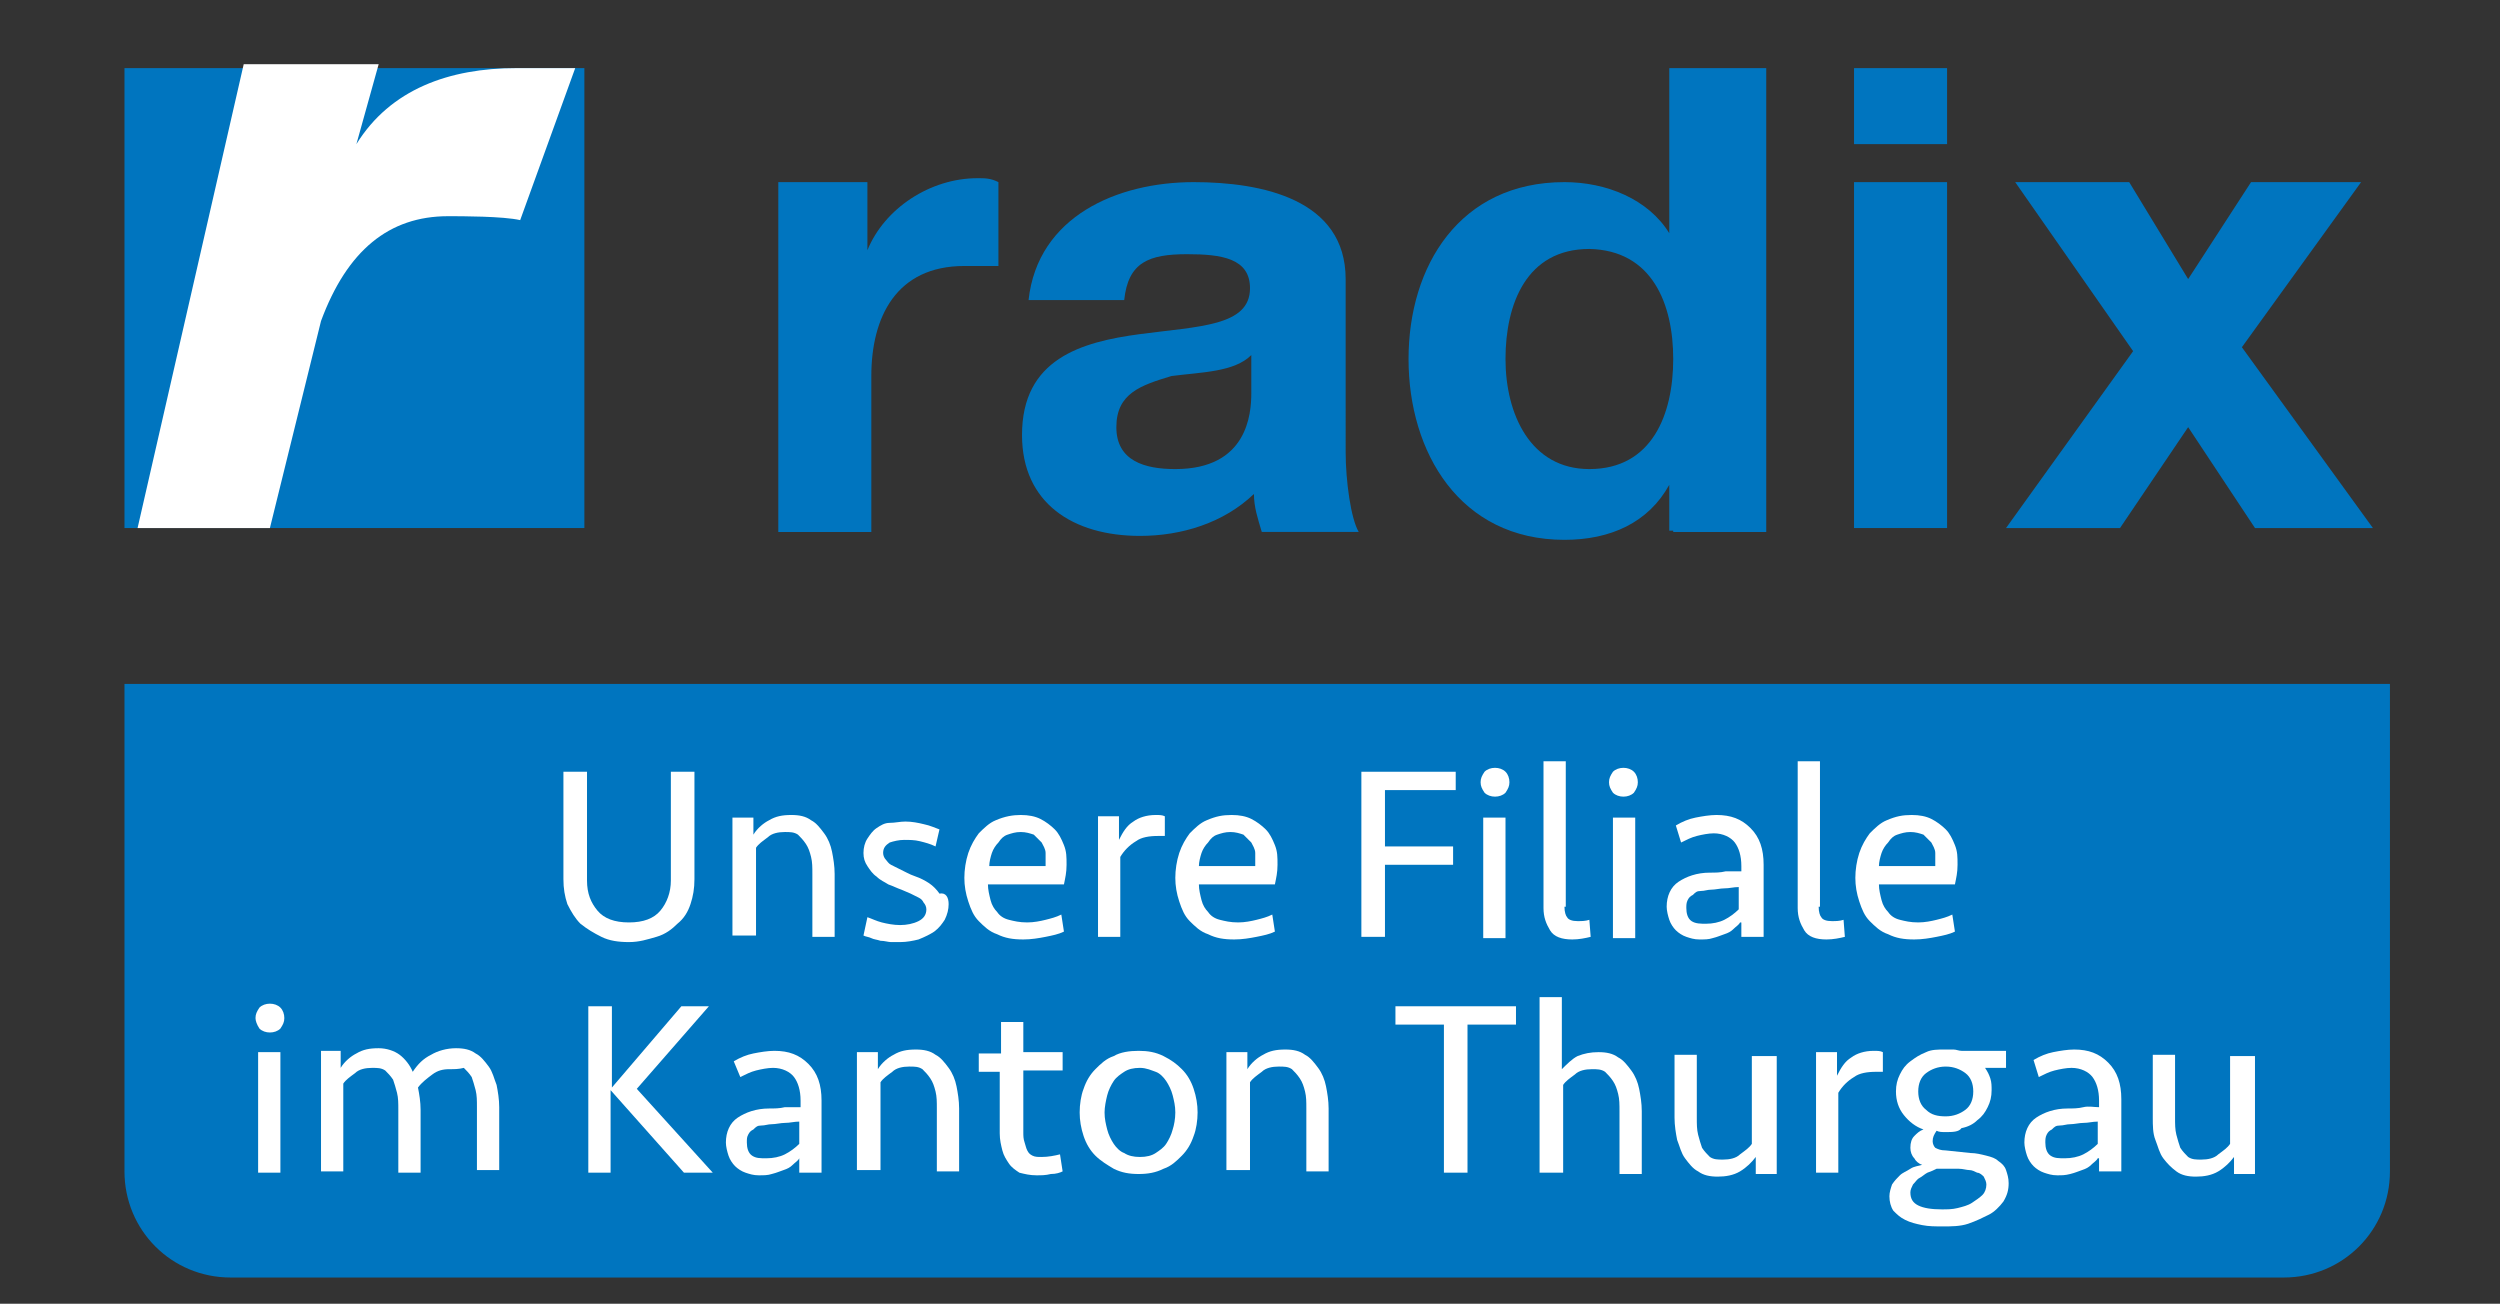 <?xml version="1.0" encoding="utf-8"?>
<!-- Generator: Adobe Illustrator 27.9.1, SVG Export Plug-In . SVG Version: 6.00 Build 0)  -->
<!DOCTYPE svg PUBLIC "-//W3C//DTD SVG 1.1//EN" "http://www.w3.org/Graphics/SVG/1.1/DTD/svg11.dtd">
<svg version="1.1" id="Calque_1" xmlns:x="http://ns.adobe.com/Extensibility/1.0/" xmlns:i="http://ns.adobe.com/AdobeIllustrator/10.0/" xmlns:graph="http://ns.adobe.com/Graphs/1.0/"
	 xmlns="http://www.w3.org/2000/svg" xmlns:xlink="http://www.w3.org/1999/xlink" x="0px" y="0px" viewBox="0 0 190.8 99.5"
	 style="enable-background:new 0 0 190.8 99.5;" xml:space="preserve">
<rect x="0" y="0" width="190.8" height="99.5" fill="#333333" stroke="none"/>
<style type="text/css">
	.st0{fill:#0075BF;}
	.st1{fill:#FFFFFF;}
</style>
<path class="st0" d="M182.4,52.2H9.5v37.2c0,4.5,3.6,8.1,8.1,8.1h156.7c4.5,0,8.1-3.6,8.1-8.1V52.2z"/>
<g>
	<path class="st1" d="M51.3,58.9H53v8.2c0,0.7-0.1,1.3-0.3,1.9c-0.2,0.6-0.5,1.1-1,1.5c-0.4,0.4-0.9,0.8-1.6,1s-1.3,0.4-2.1,0.4
		c-0.8,0-1.5-0.1-2.1-0.4s-1.1-0.6-1.6-1c-0.4-0.4-0.7-0.9-1-1.5c-0.2-0.6-0.3-1.2-0.3-1.9v-8.2h1.8v8.3c0,1,0.3,1.7,0.8,2.3
		s1.3,0.9,2.4,0.9s1.9-0.3,2.4-0.9s0.8-1.4,0.8-2.3V58.9z"/>
	<path class="st1" d="M55.9,71.6v-9.2h1.6v1.3c0.3-0.5,0.8-0.9,1.2-1.1c0.5-0.3,1-0.4,1.7-0.4c0.6,0,1.1,0.1,1.5,0.4
		c0.4,0.2,0.7,0.6,1,1c0.3,0.4,0.5,0.9,0.6,1.4c0.1,0.5,0.2,1.1,0.2,1.7v4.8H62v-4.8c0-0.5,0-0.9-0.1-1.3c-0.1-0.4-0.2-0.7-0.4-1
		c-0.2-0.3-0.4-0.5-0.6-0.7c-0.3-0.2-0.6-0.2-1-0.2c-0.5,0-1,0.1-1.3,0.4c-0.4,0.3-0.7,0.5-0.9,0.8v6.7H55.9z"/>
	<path class="st1" d="M72.4,69c0,0.4-0.1,0.8-0.3,1.2c-0.2,0.3-0.4,0.6-0.8,0.9c-0.3,0.2-0.7,0.4-1.2,0.6c-0.4,0.1-0.9,0.2-1.4,0.2
		c-0.2,0-0.5,0-0.7,0s-0.5-0.1-0.8-0.1c-0.3-0.1-0.5-0.1-0.7-0.2c-0.2-0.1-0.4-0.1-0.6-0.2l0.3-1.4c0.3,0.1,0.7,0.3,1.1,0.4
		c0.4,0.1,0.9,0.2,1.4,0.2c0.5,0,1-0.1,1.4-0.3s0.6-0.5,0.6-0.9c0-0.2-0.1-0.4-0.2-0.5c-0.1-0.2-0.2-0.3-0.4-0.4
		c-0.2-0.1-0.4-0.2-0.6-0.3c-0.2-0.1-0.5-0.2-0.7-0.3c-0.3-0.1-0.7-0.3-1-0.4c-0.3-0.2-0.6-0.3-0.9-0.6c-0.3-0.2-0.5-0.5-0.7-0.8
		c-0.2-0.3-0.3-0.6-0.3-1c0-0.4,0.1-0.8,0.3-1.1c0.2-0.3,0.4-0.6,0.7-0.8c0.3-0.2,0.6-0.4,1-0.4s0.8-0.1,1.2-0.1
		c0.5,0,1,0.1,1.4,0.2c0.5,0.1,0.9,0.3,1.2,0.4l-0.3,1.3c-0.4-0.2-0.8-0.3-1.2-0.4c-0.4-0.1-0.8-0.1-1.2-0.1c-0.4,0-0.8,0.1-1.1,0.2
		c-0.3,0.2-0.5,0.4-0.5,0.8c0,0.2,0.1,0.4,0.2,0.5c0.1,0.1,0.2,0.3,0.4,0.4c0.2,0.1,0.4,0.2,0.6,0.3c0.2,0.1,0.4,0.2,0.6,0.3
		c0.2,0.1,0.4,0.2,0.7,0.3s0.7,0.3,1,0.5c0.3,0.2,0.6,0.5,0.8,0.8C72.2,68.1,72.4,68.5,72.4,69z"/>
	<path class="st1" d="M77.9,62.2c0.6,0,1.1,0.1,1.5,0.3c0.4,0.2,0.8,0.5,1.1,0.8c0.3,0.3,0.5,0.7,0.7,1.2s0.2,0.9,0.2,1.5
		s-0.1,1-0.2,1.5h-5.8c0,0.4,0.1,0.8,0.2,1.2c0.1,0.4,0.3,0.7,0.5,0.9c0.2,0.3,0.5,0.5,0.9,0.6s0.8,0.2,1.4,0.2c0.5,0,1-0.1,1.4-0.2
		c0.4-0.1,0.8-0.2,1.2-0.4l0.2,1.3c-0.4,0.2-0.9,0.3-1.4,0.4c-0.5,0.1-1.1,0.2-1.7,0.2c-0.8,0-1.4-0.1-2-0.4c-0.6-0.2-1-0.6-1.4-1
		c-0.4-0.4-0.6-0.9-0.8-1.5c-0.2-0.6-0.3-1.2-0.3-1.8s0.1-1.3,0.3-1.9c0.2-0.6,0.5-1.1,0.8-1.5c0.4-0.4,0.8-0.8,1.3-1
		C76.7,62.3,77.3,62.2,77.9,62.2z M77.9,63.5c-0.4,0-0.7,0.1-1,0.2s-0.5,0.3-0.7,0.6c-0.2,0.2-0.4,0.5-0.5,0.8
		c-0.1,0.3-0.2,0.7-0.2,1h4.3c0-0.4,0-0.7,0-1s-0.2-0.6-0.3-0.8c-0.2-0.2-0.4-0.4-0.6-0.6C78.6,63.6,78.3,63.5,77.9,63.5z"/>
	<path class="st1" d="M88.8,63.8h-0.4c-0.7,0-1.3,0.1-1.7,0.4c-0.5,0.3-0.9,0.7-1.2,1.2v6.1h-1.7v-9.2h1.6v1.8
		c0.3-0.6,0.6-1.1,1.1-1.4c0.4-0.3,1-0.5,1.7-0.5c0.3,0,0.5,0,0.7,0.1V63.8z"/>
	<path class="st1" d="M94,62.2c0.6,0,1.1,0.1,1.5,0.3c0.4,0.2,0.8,0.5,1.1,0.8c0.3,0.3,0.5,0.7,0.7,1.2s0.2,0.9,0.2,1.5
		s-0.1,1-0.2,1.5h-5.8c0,0.4,0.1,0.8,0.2,1.2c0.1,0.4,0.3,0.7,0.5,0.9c0.2,0.3,0.5,0.5,0.9,0.6s0.8,0.2,1.4,0.2c0.5,0,1-0.1,1.4-0.2
		c0.4-0.1,0.8-0.2,1.2-0.4l0.2,1.3c-0.4,0.2-0.9,0.3-1.4,0.4c-0.5,0.1-1.1,0.2-1.7,0.2c-0.8,0-1.4-0.1-2-0.4c-0.6-0.2-1-0.6-1.4-1
		c-0.4-0.4-0.6-0.9-0.8-1.5c-0.2-0.6-0.3-1.2-0.3-1.8s0.1-1.3,0.3-1.9c0.2-0.6,0.5-1.1,0.8-1.5c0.4-0.4,0.8-0.8,1.3-1
		C92.8,62.3,93.3,62.2,94,62.2z M93.9,63.5c-0.4,0-0.7,0.1-1,0.2s-0.5,0.3-0.7,0.6c-0.2,0.2-0.4,0.5-0.5,0.8c-0.1,0.3-0.2,0.7-0.2,1
		h4.3c0-0.4,0-0.7,0-1s-0.2-0.6-0.3-0.8c-0.2-0.2-0.4-0.4-0.6-0.6C94.6,63.6,94.3,63.5,93.9,63.5z"/>
	<path class="st1" d="M103.9,71.6V58.9h7.2v1.4h-5.4v4.3h5.2v1.4h-5.2v5.5H103.9z"/>
	<path class="st1" d="M113,59.7c0-0.3,0.1-0.5,0.3-0.8c0.2-0.2,0.5-0.3,0.8-0.3s0.6,0.1,0.8,0.3c0.2,0.2,0.3,0.5,0.3,0.8
		c0,0.3-0.1,0.5-0.3,0.8c-0.2,0.2-0.5,0.3-0.8,0.3s-0.6-0.1-0.8-0.3C113.1,60.2,113,60,113,59.7z M113.2,71.6v-9.2h1.7v9.2H113.2z"
		/>
	<path class="st1" d="M119.4,69.2c0,0.4,0.1,0.7,0.2,0.8c0.1,0.2,0.4,0.3,0.8,0.3c0.3,0,0.6,0,0.9-0.1l0.1,1.3
		c-0.4,0.1-0.9,0.2-1.4,0.2c-0.8,0-1.4-0.2-1.7-0.7c-0.3-0.5-0.5-1-0.5-1.7V58.1h1.7V69.2z"/>
	<path class="st1" d="M122.8,59.7c0-0.3,0.1-0.5,0.3-0.8c0.2-0.2,0.5-0.3,0.8-0.3s0.6,0.1,0.8,0.3c0.2,0.2,0.3,0.5,0.3,0.8
		c0,0.3-0.1,0.5-0.3,0.8c-0.2,0.2-0.5,0.3-0.8,0.3s-0.6-0.1-0.8-0.3C122.9,60.2,122.8,60,122.8,59.7z M123.1,71.6v-9.2h1.7v9.2
		H123.1z"/>
	<path class="st1" d="M132.8,70.4c-0.1,0.2-0.3,0.3-0.5,0.5c-0.2,0.2-0.4,0.3-0.7,0.4s-0.5,0.2-0.9,0.3c-0.3,0.1-0.6,0.1-1,0.1
		c-0.4,0-0.7-0.1-1-0.2c-0.3-0.1-0.6-0.3-0.8-0.5c-0.2-0.2-0.4-0.5-0.5-0.8c-0.1-0.3-0.2-0.7-0.2-1c0-0.8,0.3-1.5,0.9-1.9
		s1.4-0.7,2.4-0.7c0.4,0,0.8,0,1.2-0.1c0.4,0,0.8,0,1.2,0v-0.4c0-0.8-0.2-1.4-0.5-1.8c-0.3-0.4-0.9-0.7-1.6-0.7
		c-0.4,0-0.9,0.1-1.3,0.2c-0.4,0.1-0.8,0.3-1.2,0.5l-0.4-1.3c0.5-0.3,1-0.5,1.5-0.6c0.5-0.1,1.1-0.2,1.6-0.2c1.1,0,1.9,0.3,2.6,1
		s1,1.6,1,2.8v5.5h-1.7V70.4z M130.2,70.5c0.5,0,1-0.1,1.4-0.3c0.4-0.2,0.8-0.5,1.1-0.8v-1.7c-0.4,0-0.7,0.1-1.1,0.1
		c-0.3,0-0.7,0.1-1,0.1c-0.3,0-0.5,0.1-0.8,0.1s-0.4,0.1-0.6,0.3c-0.2,0.1-0.3,0.2-0.4,0.4s-0.1,0.4-0.1,0.6c0,0.4,0.1,0.8,0.4,1
		S129.8,70.5,130.2,70.5z"/>
	<path class="st1" d="M138.8,69.2c0,0.4,0.1,0.7,0.2,0.8c0.1,0.2,0.4,0.3,0.8,0.3c0.3,0,0.6,0,0.9-0.1l0.1,1.3
		c-0.4,0.1-0.9,0.2-1.4,0.2c-0.8,0-1.4-0.2-1.7-0.7c-0.3-0.5-0.5-1-0.5-1.7V58.1h1.7V69.2z"/>
	<path class="st1" d="M145.9,62.2c0.6,0,1.1,0.1,1.5,0.3c0.4,0.2,0.8,0.5,1.1,0.8c0.3,0.3,0.5,0.7,0.7,1.2s0.2,0.9,0.2,1.5
		s-0.1,1-0.2,1.5h-5.8c0,0.4,0.1,0.8,0.2,1.2c0.1,0.4,0.3,0.7,0.5,0.9c0.2,0.3,0.5,0.5,0.9,0.6s0.8,0.2,1.4,0.2c0.5,0,1-0.1,1.4-0.2
		c0.4-0.1,0.8-0.2,1.2-0.4l0.2,1.3c-0.4,0.2-0.9,0.3-1.4,0.4c-0.5,0.1-1.1,0.2-1.7,0.2c-0.8,0-1.4-0.1-2-0.4c-0.6-0.2-1-0.6-1.4-1
		c-0.4-0.4-0.6-0.9-0.8-1.5c-0.2-0.6-0.3-1.2-0.3-1.8s0.1-1.3,0.3-1.9c0.2-0.6,0.5-1.1,0.8-1.5c0.4-0.4,0.8-0.8,1.3-1
		C144.7,62.3,145.2,62.2,145.9,62.2z M145.8,63.5c-0.4,0-0.7,0.1-1,0.2s-0.5,0.3-0.7,0.6c-0.2,0.2-0.4,0.5-0.5,0.8
		c-0.1,0.3-0.2,0.7-0.2,1h4.3c0-0.4,0-0.7,0-1s-0.2-0.6-0.3-0.8c-0.2-0.2-0.4-0.4-0.6-0.6C146.5,63.6,146.2,63.5,145.8,63.5z"/>
	<path class="st1" d="M19.5,77.7c0-0.3,0.1-0.5,0.3-0.8c0.2-0.2,0.5-0.3,0.8-0.3s0.6,0.1,0.8,0.3c0.2,0.2,0.3,0.5,0.3,0.8
		c0,0.3-0.1,0.5-0.3,0.8c-0.2,0.2-0.5,0.3-0.8,0.3s-0.6-0.1-0.8-0.3C19.6,78.2,19.5,77.9,19.5,77.7z M19.7,89.5v-9.2h1.7v9.2H19.7z"
		/>
	<path class="st1" d="M34.3,81.6c-0.5,0-0.9,0.1-1.3,0.4c-0.4,0.3-0.8,0.6-1.1,1c0.1,0.5,0.2,1.1,0.2,1.7v4.8h-1.7v-4.8
		c0-0.5,0-0.9-0.1-1.3c-0.1-0.4-0.2-0.7-0.3-1c-0.2-0.3-0.4-0.5-0.6-0.7c-0.3-0.2-0.6-0.2-1-0.2c-0.5,0-1,0.1-1.3,0.4
		c-0.4,0.3-0.7,0.5-0.9,0.8v6.7h-1.7v-9.2H26v1.3c0.3-0.5,0.8-0.9,1.2-1.1c0.5-0.3,1-0.4,1.7-0.4c0.6,0,1.2,0.2,1.6,0.5
		c0.4,0.3,0.8,0.8,1,1.3c0.4-0.6,0.8-1,1.4-1.3c0.5-0.3,1.2-0.5,1.9-0.5c0.6,0,1.1,0.1,1.5,0.4c0.4,0.2,0.7,0.6,1,1
		c0.3,0.4,0.4,0.9,0.6,1.4c0.1,0.5,0.2,1.1,0.2,1.7v4.8h-1.7v-4.8c0-0.5,0-0.9-0.1-1.3c-0.1-0.4-0.2-0.7-0.3-1
		c-0.2-0.3-0.4-0.5-0.6-0.7C35,81.6,34.7,81.6,34.3,81.6z"/>
	<path class="st1" d="M44.9,89.5V76.8h1.8V83l5.3-6.2h2.1l-5.5,6.3l5.8,6.4h-2.2l-5.6-6.3v6.3H44.9z"/>
	<path class="st1" d="M61,88.4c-0.1,0.2-0.3,0.3-0.5,0.5c-0.2,0.2-0.4,0.3-0.7,0.4s-0.5,0.2-0.9,0.3c-0.3,0.1-0.6,0.1-1,0.1
		c-0.4,0-0.7-0.1-1-0.2c-0.3-0.1-0.6-0.3-0.8-0.5c-0.2-0.2-0.4-0.5-0.5-0.8c-0.1-0.3-0.2-0.7-0.2-1c0-0.8,0.3-1.5,0.9-1.9
		s1.4-0.7,2.4-0.7c0.4,0,0.8,0,1.2-0.1c0.4,0,0.8,0,1.2,0V84c0-0.8-0.2-1.4-0.5-1.8c-0.3-0.4-0.9-0.7-1.6-0.7
		c-0.4,0-0.9,0.1-1.3,0.2c-0.4,0.1-0.8,0.3-1.2,0.5L56,81c0.5-0.3,1-0.5,1.5-0.6c0.5-0.1,1.1-0.2,1.6-0.2c1.1,0,1.9,0.3,2.6,1
		s1,1.6,1,2.8v5.5H61V88.4z M58.5,88.4c0.5,0,1-0.1,1.4-0.3c0.4-0.2,0.8-0.5,1.1-0.8v-1.7c-0.4,0-0.7,0.1-1.1,0.1
		c-0.3,0-0.7,0.1-1,0.1c-0.3,0-0.5,0.1-0.8,0.1s-0.4,0.1-0.6,0.3c-0.2,0.1-0.3,0.2-0.4,0.4S57,86.9,57,87.2c0,0.4,0.1,0.8,0.4,1
		S58,88.4,58.5,88.4z"/>
	<path class="st1" d="M65.4,89.5v-9.2h1.6v1.3c0.3-0.5,0.8-0.9,1.2-1.1c0.5-0.3,1-0.4,1.7-0.4c0.6,0,1.1,0.1,1.5,0.4
		c0.4,0.2,0.7,0.6,1,1c0.3,0.4,0.5,0.9,0.6,1.4c0.1,0.5,0.2,1.1,0.2,1.7v4.8h-1.7v-4.8c0-0.5,0-0.9-0.1-1.3c-0.1-0.4-0.2-0.7-0.4-1
		c-0.2-0.3-0.4-0.5-0.6-0.7c-0.3-0.2-0.6-0.2-1-0.2c-0.5,0-1,0.1-1.3,0.4c-0.4,0.3-0.7,0.5-0.9,0.8v6.7H65.4z"/>
	<path class="st1" d="M74.8,80.4h1.6V78h1.7v2.3h3v1.4h-3v4.7c0,0.3,0,0.5,0.1,0.8s0.1,0.4,0.2,0.6c0.1,0.2,0.2,0.3,0.4,0.4
		c0.2,0.1,0.4,0.1,0.7,0.1c0.5,0,1-0.1,1.4-0.2l0.2,1.3c-0.2,0.1-0.5,0.2-0.9,0.2c-0.4,0.1-0.7,0.1-1.1,0.1c-0.5,0-0.9-0.1-1.3-0.2
		c-0.3-0.2-0.6-0.4-0.8-0.7c-0.2-0.3-0.4-0.6-0.5-1c-0.1-0.4-0.2-0.8-0.2-1.3v-4.7h-1.6V80.4z"/>
	<path class="st1" d="M91.4,84.9c0,0.6-0.1,1.3-0.3,1.8c-0.2,0.6-0.5,1.1-0.9,1.5c-0.4,0.4-0.8,0.8-1.4,1c-0.6,0.3-1.2,0.4-1.9,0.4
		c-0.7,0-1.3-0.1-1.9-0.4c-0.5-0.3-1-0.6-1.4-1c-0.4-0.4-0.7-0.9-0.9-1.5c-0.2-0.6-0.3-1.2-0.3-1.8s0.1-1.3,0.3-1.8
		c0.2-0.6,0.5-1.1,0.9-1.5c0.4-0.4,0.8-0.8,1.4-1c0.5-0.3,1.2-0.4,1.9-0.4c0.7,0,1.3,0.1,1.9,0.4c0.6,0.3,1,0.6,1.4,1
		c0.4,0.4,0.7,0.9,0.9,1.5C91.3,83.7,91.4,84.3,91.4,84.9z M89.7,84.9c0-0.5-0.1-0.9-0.2-1.3c-0.1-0.4-0.3-0.8-0.5-1.1
		c-0.2-0.3-0.5-0.6-0.8-0.7s-0.7-0.3-1.2-0.3c-0.5,0-0.9,0.1-1.2,0.3c-0.3,0.2-0.6,0.4-0.8,0.7s-0.4,0.7-0.5,1.1
		c-0.1,0.4-0.2,0.9-0.2,1.3c0,0.5,0.1,0.9,0.2,1.3c0.1,0.4,0.3,0.8,0.5,1.1s0.5,0.6,0.8,0.7c0.3,0.2,0.7,0.3,1.2,0.3
		c0.5,0,0.9-0.1,1.2-0.3s0.6-0.4,0.8-0.7c0.2-0.3,0.4-0.7,0.5-1.1C89.6,85.9,89.7,85.4,89.7,84.9z"/>
	<path class="st1" d="M93.6,89.5v-9.2h1.6v1.3c0.3-0.5,0.8-0.9,1.2-1.1c0.5-0.3,1-0.4,1.7-0.4c0.6,0,1.1,0.1,1.5,0.4
		c0.4,0.2,0.7,0.6,1,1c0.3,0.4,0.5,0.9,0.6,1.4c0.1,0.5,0.2,1.1,0.2,1.7v4.8h-1.7v-4.8c0-0.5,0-0.9-0.1-1.3c-0.1-0.4-0.2-0.7-0.4-1
		c-0.2-0.3-0.4-0.5-0.6-0.7c-0.3-0.2-0.6-0.2-1-0.2c-0.5,0-1,0.1-1.3,0.4c-0.4,0.3-0.7,0.5-0.9,0.8v6.7H93.6z"/>
	<path class="st1" d="M115.7,76.8v1.4h-3.7v11.3h-1.8V78.2h-3.7v-1.4H115.7z"/>
	<path class="st1" d="M117.5,89.5V76.1h1.7v5.5c0.4-0.4,0.8-0.8,1.2-1c0.5-0.2,1-0.3,1.6-0.3c0.6,0,1.1,0.1,1.5,0.4
		c0.4,0.2,0.7,0.6,1,1c0.3,0.4,0.5,0.9,0.6,1.4c0.1,0.5,0.2,1.1,0.2,1.7v4.8h-1.7v-4.8c0-0.5,0-0.9-0.1-1.3c-0.1-0.4-0.2-0.7-0.4-1
		c-0.2-0.3-0.4-0.5-0.6-0.7c-0.3-0.2-0.6-0.2-1-0.2c-0.5,0-1,0.1-1.3,0.4c-0.4,0.3-0.7,0.5-0.9,0.8v6.7H117.5z"/>
	<path class="st1" d="M135.6,80.4v9.2H134v-1.3c-0.3,0.4-0.7,0.8-1.2,1.1c-0.5,0.3-1.1,0.4-1.7,0.4c-0.6,0-1.1-0.1-1.5-0.4
		c-0.4-0.2-0.7-0.6-1-1c-0.3-0.4-0.4-0.9-0.6-1.4c-0.1-0.5-0.2-1.1-0.2-1.7v-4.8h1.7v4.8c0,0.5,0,0.9,0.1,1.3c0.1,0.4,0.2,0.7,0.3,1
		c0.2,0.3,0.4,0.5,0.6,0.7c0.3,0.2,0.6,0.2,1,0.2c0.5,0,1-0.1,1.3-0.4c0.4-0.3,0.7-0.5,0.9-0.8v-6.7H135.6z"/>
	<path class="st1" d="M143.6,81.8h-0.4c-0.7,0-1.3,0.1-1.7,0.4c-0.5,0.3-0.9,0.7-1.2,1.2v6.1h-1.7v-9.2h1.6v1.8
		c0.3-0.6,0.6-1.1,1.1-1.4c0.4-0.3,1-0.5,1.7-0.5c0.3,0,0.5,0,0.7,0.1V81.8z"/>
	<path class="st1" d="M148.5,86.4c-0.3,0-0.5,0-0.7-0.1c-0.2,0.3-0.3,0.5-0.3,0.8c0,0.2,0.1,0.4,0.2,0.5c0.2,0.1,0.4,0.2,0.8,0.2
		l1.9,0.2c0.4,0,0.8,0.1,1.2,0.2c0.4,0.1,0.7,0.2,0.9,0.4c0.3,0.2,0.5,0.4,0.6,0.7c0.1,0.3,0.2,0.6,0.2,1c0,0.5-0.1,0.9-0.4,1.4
		c-0.3,0.4-0.7,0.8-1.1,1s-1,0.5-1.6,0.7c-0.6,0.2-1.3,0.2-1.9,0.2c-0.6,0-1.1,0-1.6-0.1c-0.5-0.1-0.9-0.2-1.3-0.4
		c-0.4-0.2-0.6-0.4-0.9-0.7c-0.2-0.3-0.3-0.7-0.3-1.1c0-0.3,0.1-0.6,0.2-0.9c0.2-0.3,0.4-0.5,0.6-0.7c0.2-0.2,0.5-0.3,0.8-0.5
		s0.6-0.2,0.9-0.3c-0.3-0.1-0.5-0.3-0.6-0.5c-0.2-0.2-0.3-0.5-0.3-0.8c0-0.4,0.1-0.7,0.3-0.9c0.2-0.2,0.4-0.4,0.7-0.5
		c-0.6-0.2-1.1-0.6-1.5-1.1s-0.6-1.1-0.6-1.8c0-0.5,0.1-0.9,0.3-1.3c0.2-0.4,0.4-0.7,0.8-1s0.7-0.5,1.2-0.7c0.4-0.2,0.9-0.2,1.4-0.2
		c0.2,0,0.4,0,0.7,0c0.2,0,0.4,0.1,0.6,0.1h3.4v1.3h-1.6c0.2,0.3,0.3,0.5,0.4,0.8c0.1,0.3,0.1,0.6,0.1,0.9c0,0.5-0.1,0.9-0.3,1.3
		c-0.2,0.4-0.4,0.7-0.8,1c-0.3,0.3-0.7,0.5-1.2,0.6C149.5,86.4,149,86.4,148.5,86.4z M147.8,89.2c-0.2,0.1-0.4,0.2-0.7,0.3
		c-0.2,0.1-0.4,0.3-0.6,0.4c-0.2,0.1-0.3,0.3-0.5,0.5c-0.1,0.2-0.2,0.4-0.2,0.6c0,0.5,0.2,0.8,0.6,1s1,0.3,1.8,0.3
		c0.4,0,0.8,0,1.2-0.1c0.4-0.1,0.8-0.2,1.1-0.4c0.3-0.2,0.6-0.4,0.8-0.6c0.2-0.2,0.3-0.5,0.3-0.8c0-0.2-0.1-0.4-0.2-0.6
		c-0.1-0.1-0.3-0.3-0.5-0.3c-0.2-0.1-0.4-0.2-0.6-0.2s-0.5-0.1-0.8-0.1L147.8,89.2z M148.5,85.2c0.6,0,1.1-0.2,1.5-0.5
		c0.4-0.3,0.6-0.8,0.6-1.4s-0.2-1.1-0.6-1.4c-0.4-0.3-0.9-0.5-1.5-0.5c-0.6,0-1.1,0.2-1.5,0.5c-0.4,0.3-0.6,0.8-0.6,1.4
		s0.2,1.1,0.6,1.4C147.4,85.1,147.9,85.2,148.5,85.2z"/>
	<path class="st1" d="M160.1,88.4c-0.1,0.2-0.3,0.3-0.5,0.5c-0.2,0.2-0.4,0.3-0.7,0.4c-0.3,0.1-0.5,0.2-0.9,0.3s-0.6,0.1-1,0.1
		c-0.4,0-0.7-0.1-1-0.2c-0.3-0.1-0.6-0.3-0.8-0.5c-0.2-0.2-0.4-0.5-0.5-0.8c-0.1-0.3-0.2-0.7-0.2-1c0-0.8,0.3-1.5,0.9-1.9
		c0.6-0.4,1.4-0.7,2.4-0.7c0.4,0,0.8,0,1.2-0.1s0.8,0,1.2,0V84c0-0.8-0.2-1.4-0.5-1.8c-0.3-0.4-0.9-0.7-1.6-0.7
		c-0.4,0-0.9,0.1-1.3,0.2s-0.8,0.3-1.2,0.5l-0.4-1.3c0.5-0.3,1-0.5,1.5-0.6c0.5-0.1,1.1-0.2,1.6-0.2c1.1,0,1.9,0.3,2.6,1
		s1,1.6,1,2.8v5.5h-1.7V88.4z M157.6,88.4c0.5,0,1-0.1,1.4-0.3c0.4-0.2,0.8-0.5,1.1-0.8v-1.7c-0.4,0-0.7,0.1-1.1,0.1
		c-0.3,0-0.7,0.1-1,0.1c-0.3,0-0.5,0.1-0.8,0.1s-0.4,0.1-0.6,0.3c-0.2,0.1-0.3,0.2-0.4,0.4s-0.1,0.4-0.1,0.6c0,0.4,0.1,0.8,0.4,1
		S157.1,88.4,157.6,88.4z"/>
	<path class="st1" d="M172.1,80.4v9.2h-1.6v-1.3c-0.3,0.4-0.7,0.8-1.2,1.1c-0.5,0.3-1.1,0.4-1.7,0.4c-0.6,0-1.1-0.1-1.5-0.4
		s-0.7-0.6-1-1c-0.3-0.4-0.4-0.9-0.6-1.4s-0.2-1.1-0.2-1.7v-4.8h1.7v4.8c0,0.5,0,0.9,0.1,1.3c0.1,0.4,0.2,0.7,0.3,1
		c0.2,0.3,0.4,0.5,0.6,0.7c0.3,0.2,0.6,0.2,1,0.2c0.5,0,1-0.1,1.3-0.4c0.4-0.3,0.7-0.5,0.9-0.8v-6.7H172.1z"/>
</g>
<g>
	<g>
		<path class="st0" d="M59.4,13.9h6.8v5.2l0,0c1.3-3.2,4.8-5.5,8.4-5.5c0.6,0,1,0,1.6,0.3v6.4c-0.6,0-1.6,0-2.6,0
			c-5.2,0-7.1,3.9-7.1,8.4v11.9h-7.1V13.9z"/>
	</g>
	<g>
		<path class="st0" d="M95.5,30c0,1.6-0.3,5.8-5.8,5.8c-2.3,0-4.5-0.6-4.5-3.2c0-2.6,1.9-3.2,4.2-3.9c2.3-0.3,4.8-0.3,6.1-1.6V30z
			 M85.8,22.9c0.3-2.9,1.9-3.5,4.8-3.5c2.6,0,4.8,0.3,4.8,2.6c0,2.9-3.9,2.9-8.4,3.5c-4.5,0.6-9,1.9-9,7.7c0,5.2,3.9,7.7,9,7.7
			c3.2,0,6.4-1,8.7-3.2c0,1,0.3,1.9,0.6,2.9h7.4c-0.6-1-1-3.9-1-6.1V21.3c0-6.1-6.4-7.4-11.6-7.4c-5.8,0-11.9,2.6-12.6,9
			C78.8,22.9,85.8,22.9,85.8,22.9z"/>
	</g>
	<g>
		<path class="st0" d="M127.7,27.4c0,4.2-1.6,8.4-6.4,8.4c-4.5,0-6.4-4.2-6.4-8.4c0-4.2,1.6-8.4,6.4-8.4
			C126.1,19.1,127.7,23.2,127.7,27.4 M127.7,40.6h7.1V5.2h-7.4v12.6l0,0l0,0c-1.6-2.6-4.8-3.9-8-3.9c-8,0-11.9,6.4-11.9,13.5
			s3.9,13.8,11.9,13.8c3.5,0,6.4-1.3,8-4.2l0,0v3.5H127.7z"/>
	</g>
	<g>
		<path class="st0" d="M141.5,13.9h7.1v26.4h-7.1V13.9z M148.6,11h-7.1V5.2h7.1V11z"/>
	</g>
	<g>
		<polygon class="st0" points="162.8,26.8 153.8,13.9 162.5,13.9 167,21.3 171.8,13.9 180.2,13.9 171.1,26.5 181.1,40.3 172.1,40.3 
			167,32.6 161.8,40.3 153.1,40.3 		"/>
	</g>
	<g>
		<rect x="9.5" y="5.2" class="st0" width="35.1" height="35.1"/>
	</g>
	<g>
		<path class="st1" d="M18.6,4.9h10.3L27.2,11l0,0c2.6-4.2,7.1-5.8,12.2-5.8c1.9,0,3.2,0,4.5,0l-4.2,11.6c-1.3-0.3-4.5-0.3-5.5-0.3
			c-4.5,0-7.7,2.6-9.7,8l-3.9,15.8H10.5L18.6,4.9z"/>
	</g>
</g>
</svg>
